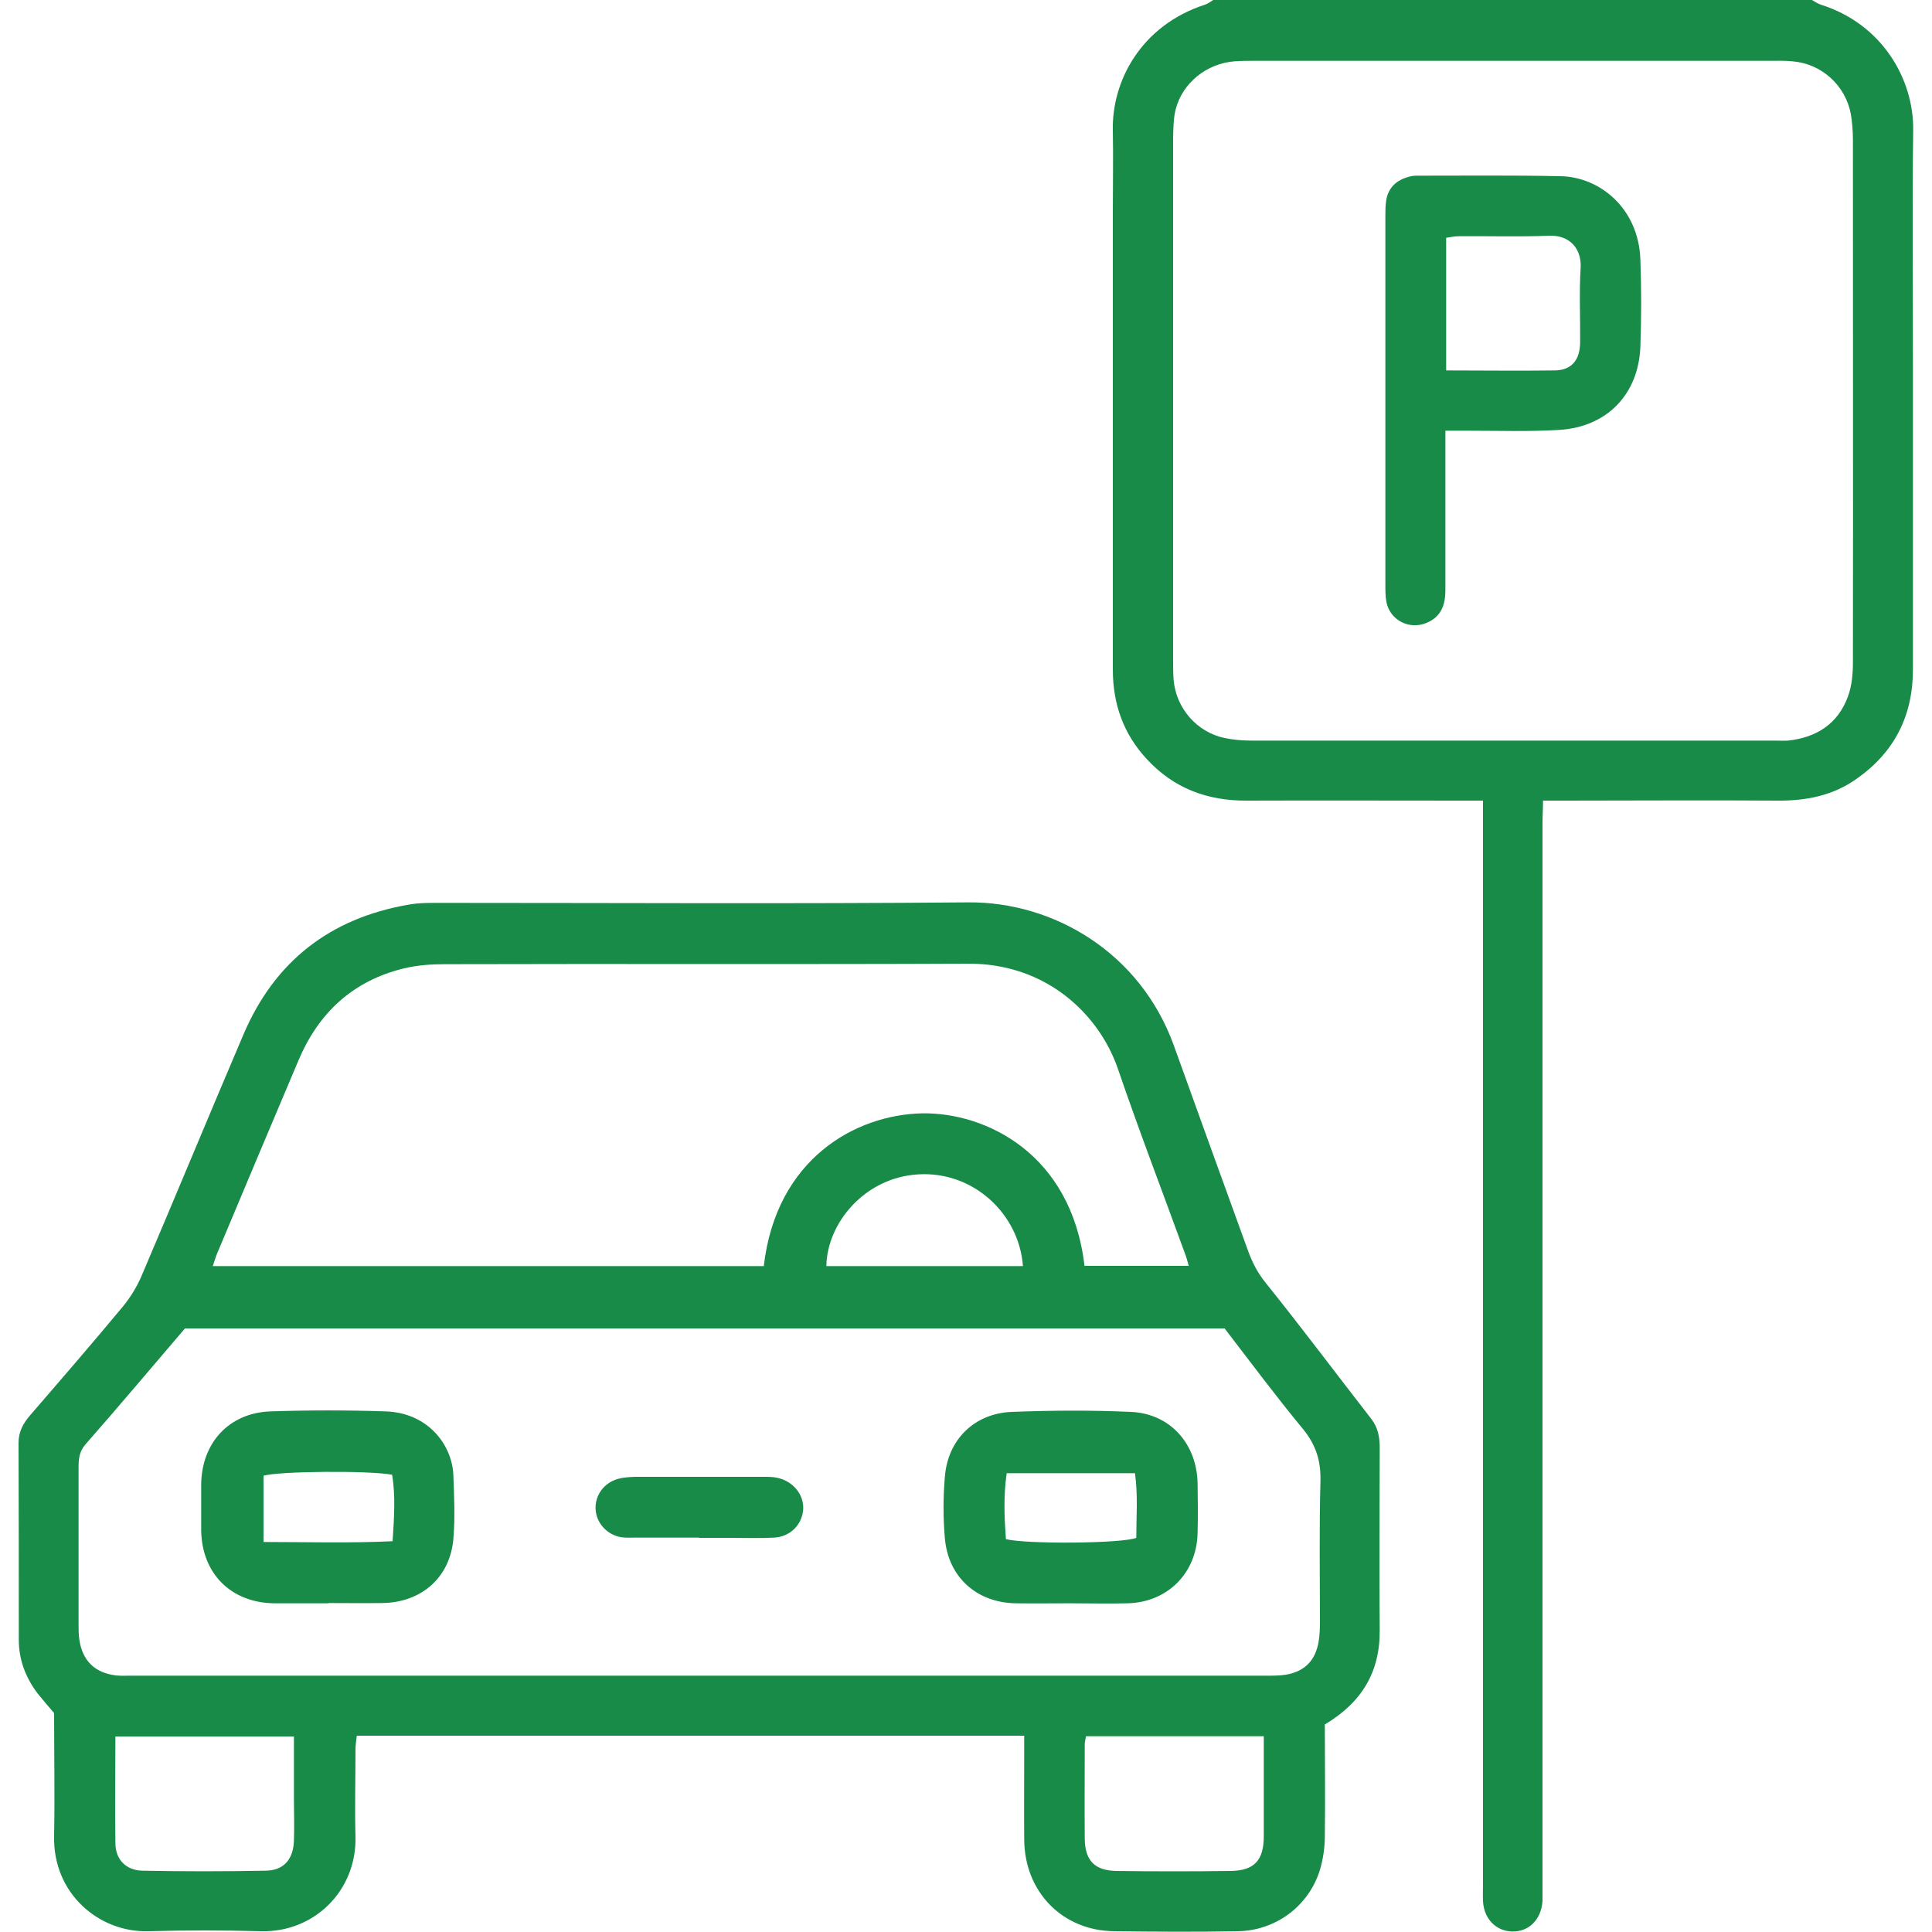 <?xml version="1.0" encoding="UTF-8"?>
<svg id="a" data-name="Layer 1" xmlns="http://www.w3.org/2000/svg" width="75" height="75" viewBox="0 0 75 75">
  <defs>
    <style>
      .c {
        fill: #198b48;
        stroke-width: 0px;
      }
    </style>
  </defs>
  <g id="b" data-name="7kaAt1.tif">
    <g>
      <path class="c" d="M70.34,0c.11.06.22.14.34.18,2.39.75,3.62,2.9,3.59,4.89-.04,3-.01,6-.01,9,0,3.97,0,7.95,0,11.92,0,1.81-.73,3.23-2.21,4.26-.91.64-1.95.84-3.05.83-2.75-.02-5.5,0-8.25,0h-.85c0,.31-.02.6-.02.89,0,10.52,0,21.04,0,31.56,0,3.22,0,6.45,0,9.67,0,.2,0,.4,0,.6-.05.72-.53,1.2-1.19,1.18-.62-.02-1.08-.49-1.12-1.17-.01-.25,0-.5,0-.75,0-13.69,0-27.39,0-41.08v-.9c-.32,0-.59,0-.85,0-2.77,0-5.55-.01-8.32,0-1.53.01-2.84-.48-3.88-1.61-.91-.98-1.32-2.14-1.32-3.48,0-5.95,0-11.9,0-17.84,0-1.02.02-2.05,0-3.07-.05-1.91,1.08-4.09,3.58-4.9.12-.04.22-.12.33-.19,7.75,0,15.5,0,23.25,0ZM45.54,15.54c0,3.35,0,6.69,0,10.04,0,.27,0,.55.02.82.1,1.1.9,2.02,1.98,2.25.34.07.69.1,1.04.1,6.77,0,13.54,0,20.31,0,.17,0,.35.01.52,0,1.11-.12,1.94-.65,2.33-1.72.15-.41.19-.88.19-1.32.01-6.77,0-13.54,0-20.31,0-.32-.03-.65-.08-.97-.21-1.12-1.14-1.96-2.27-2.05-.3-.03-.6-.02-.9-.02-6.64,0-13.29,0-19.93,0-.27,0-.55,0-.82.02-1.08.08-2.02.83-2.29,1.86-.09.36-.09.74-.1,1.12,0,3.4,0,6.79,0,10.19Z"/>
      <path class="c" d="M51.43,66.98c0,1.44.02,2.86,0,4.28,0,.47-.07.95-.21,1.39-.45,1.37-1.72,2.3-3.17,2.32-1.6.03-3.2.02-4.8,0-2-.02-3.47-1.52-3.49-3.54-.01-1.12,0-2.25,0-3.37,0-.22,0-.44,0-.68H13.85c-.02.18-.05.37-.05.55,0,1.12-.03,2.25,0,3.37.05,2.1-1.61,3.73-3.68,3.67-1.45-.04-2.9-.04-4.35,0-1.92.06-3.72-1.46-3.67-3.69.03-1.6,0-3.2,0-4.78-.23-.27-.44-.51-.64-.76-.46-.61-.73-1.3-.73-2.08,0-2.55,0-5.1-.01-7.65,0-.43.18-.76.45-1.07,1.21-1.4,2.42-2.8,3.6-4.22.28-.34.52-.73.7-1.13,1.34-3.14,2.64-6.29,3.98-9.43,1.21-2.84,3.36-4.51,6.4-5.04.44-.08.9-.07,1.34-.07,6.8,0,13.59.04,20.39-.02,3.3-.03,6.68,1.93,7.99,5.56.95,2.65,1.91,5.29,2.87,7.94.17.47.38.89.71,1.29,1.39,1.73,2.72,3.51,4.09,5.27.26.34.32.71.32,1.12,0,2.35-.02,4.7,0,7.05.02,1.63-.68,2.82-2.14,3.69ZM7.18,51.57c-1.3,1.52-2.57,3.03-3.87,4.51-.24.28-.26.57-.26.9,0,2.02,0,4.05,0,6.07,0,.2,0,.4.03.6.12.82.6,1.29,1.42,1.39.2.02.4.01.6.01,14.69,0,29.39,0,44.08,0,.25,0,.5,0,.75-.04.73-.13,1.14-.56,1.26-1.29.04-.24.05-.5.05-.75,0-1.82-.03-3.65.02-5.47.02-.8-.18-1.42-.69-2.04-1.05-1.27-2.03-2.59-3.03-3.89H7.18ZM46.15,49.15c-.05-.17-.09-.34-.15-.49-.87-2.39-1.78-4.76-2.6-7.16-.73-2.13-2.79-4.11-5.83-4.09-6.77.03-13.55,0-20.32.02-.52,0-1.05.04-1.56.16-1.99.48-3.33,1.73-4.11,3.59-1.06,2.5-2.11,5-3.16,7.5-.06.15-.1.3-.16.47h21.39c.48-4.17,3.57-5.88,6.15-5.93,2.45-.04,5.79,1.55,6.3,5.92h4.05ZM4.48,67.4c0,1.42-.02,2.8,0,4.17.01.62.41,1.03,1.04,1.05,1.6.03,3.2.03,4.79,0,.7-.01,1.07-.43,1.1-1.15.02-.55,0-1.1,0-1.65,0-.79,0-1.59,0-2.41h-6.95ZM42.16,67.4c-.02.12-.05.21-.05.31,0,1.22-.01,2.45,0,3.67.01.85.39,1.24,1.24,1.25,1.47.02,2.95.02,4.42,0,.92-.01,1.29-.41,1.29-1.35,0-.95,0-1.9,0-2.85,0-.34,0-.68,0-1.03h-6.91ZM32.08,49.15h7.63c-.15-2.04-1.94-3.7-4.08-3.56-2.08.13-3.53,1.91-3.55,3.56Z"/>
      <path class="c" d="M56.11,16.73c0,.3,0,.54,0,.79,0,1.8,0,3.6,0,5.39,0,.57-.16,1.03-.73,1.27-.67.28-1.42-.1-1.56-.81-.04-.22-.04-.45-.04-.67,0-4.77,0-9.54,0-14.31,0-.2,0-.4.03-.6.07-.46.35-.76.79-.9.12-.04.24-.07.37-.07,1.87,0,3.74-.02,5.62.02,1.5.03,3.02,1.23,3.09,3.24.04,1.12.04,2.25,0,3.37-.07,1.86-1.3,3.13-3.16,3.24-1.17.07-2.35.03-3.52.03-.27,0-.54,0-.89,0ZM56.13,14.38c1.45,0,2.84.02,4.23,0,.64-.01.97-.39.98-1.08.01-.97-.04-1.95.02-2.91.04-.74-.43-1.27-1.22-1.24-1.17.05-2.34.01-3.51.02-.16,0-.33.04-.49.06v5.16Z"/>
      <path class="c" d="M12.75,62.24c-.7,0-1.4,0-2.1,0-1.68-.02-2.81-1.15-2.84-2.82,0-.6,0-1.2,0-1.8.02-1.61,1.08-2.77,2.68-2.83,1.5-.05,3-.05,4.49,0,1.67.06,2.58,1.34,2.62,2.48.03.82.07,1.65,0,2.47-.13,1.5-1.24,2.47-2.76,2.49-.7.01-1.4,0-2.1,0ZM15.22,57.25c-.86-.17-4.45-.14-4.99.04v2.57c1.68,0,3.31.05,5.01-.03.06-.91.12-1.76-.02-2.59Z"/>
      <path class="c" d="M41.52,62.24c-.7,0-1.4.01-2.1,0-1.51-.03-2.61-1.02-2.74-2.52-.07-.79-.07-1.6,0-2.39.11-1.44,1.14-2.46,2.59-2.52,1.55-.06,3.1-.07,4.64,0,1.52.07,2.55,1.24,2.58,2.77.01.65.02,1.3,0,1.95-.04,1.54-1.17,2.67-2.71,2.71-.75.02-1.5,0-2.25,0ZM39.08,57.19c-.13.89-.09,1.73-.03,2.56.81.2,4.51.17,5.06-.05,0-.81.07-1.64-.05-2.51h-4.98Z"/>
      <path class="c" d="M27.14,59.69c-.82,0-1.65,0-2.47,0-.17,0-.35.01-.52-.01-.58-.08-1.01-.56-1.03-1.11-.02-.53.33-1.01.87-1.16.21-.06.44-.07.66-.08,1.67,0,3.34,0,5.01,0,.17,0,.35,0,.52.04.61.13,1.03.65,1,1.22-.04.59-.49,1.06-1.12,1.1-.55.03-1.1.01-1.65.01-.42,0-.85,0-1.27,0Z"/>
    </g>
  </g>
</svg>